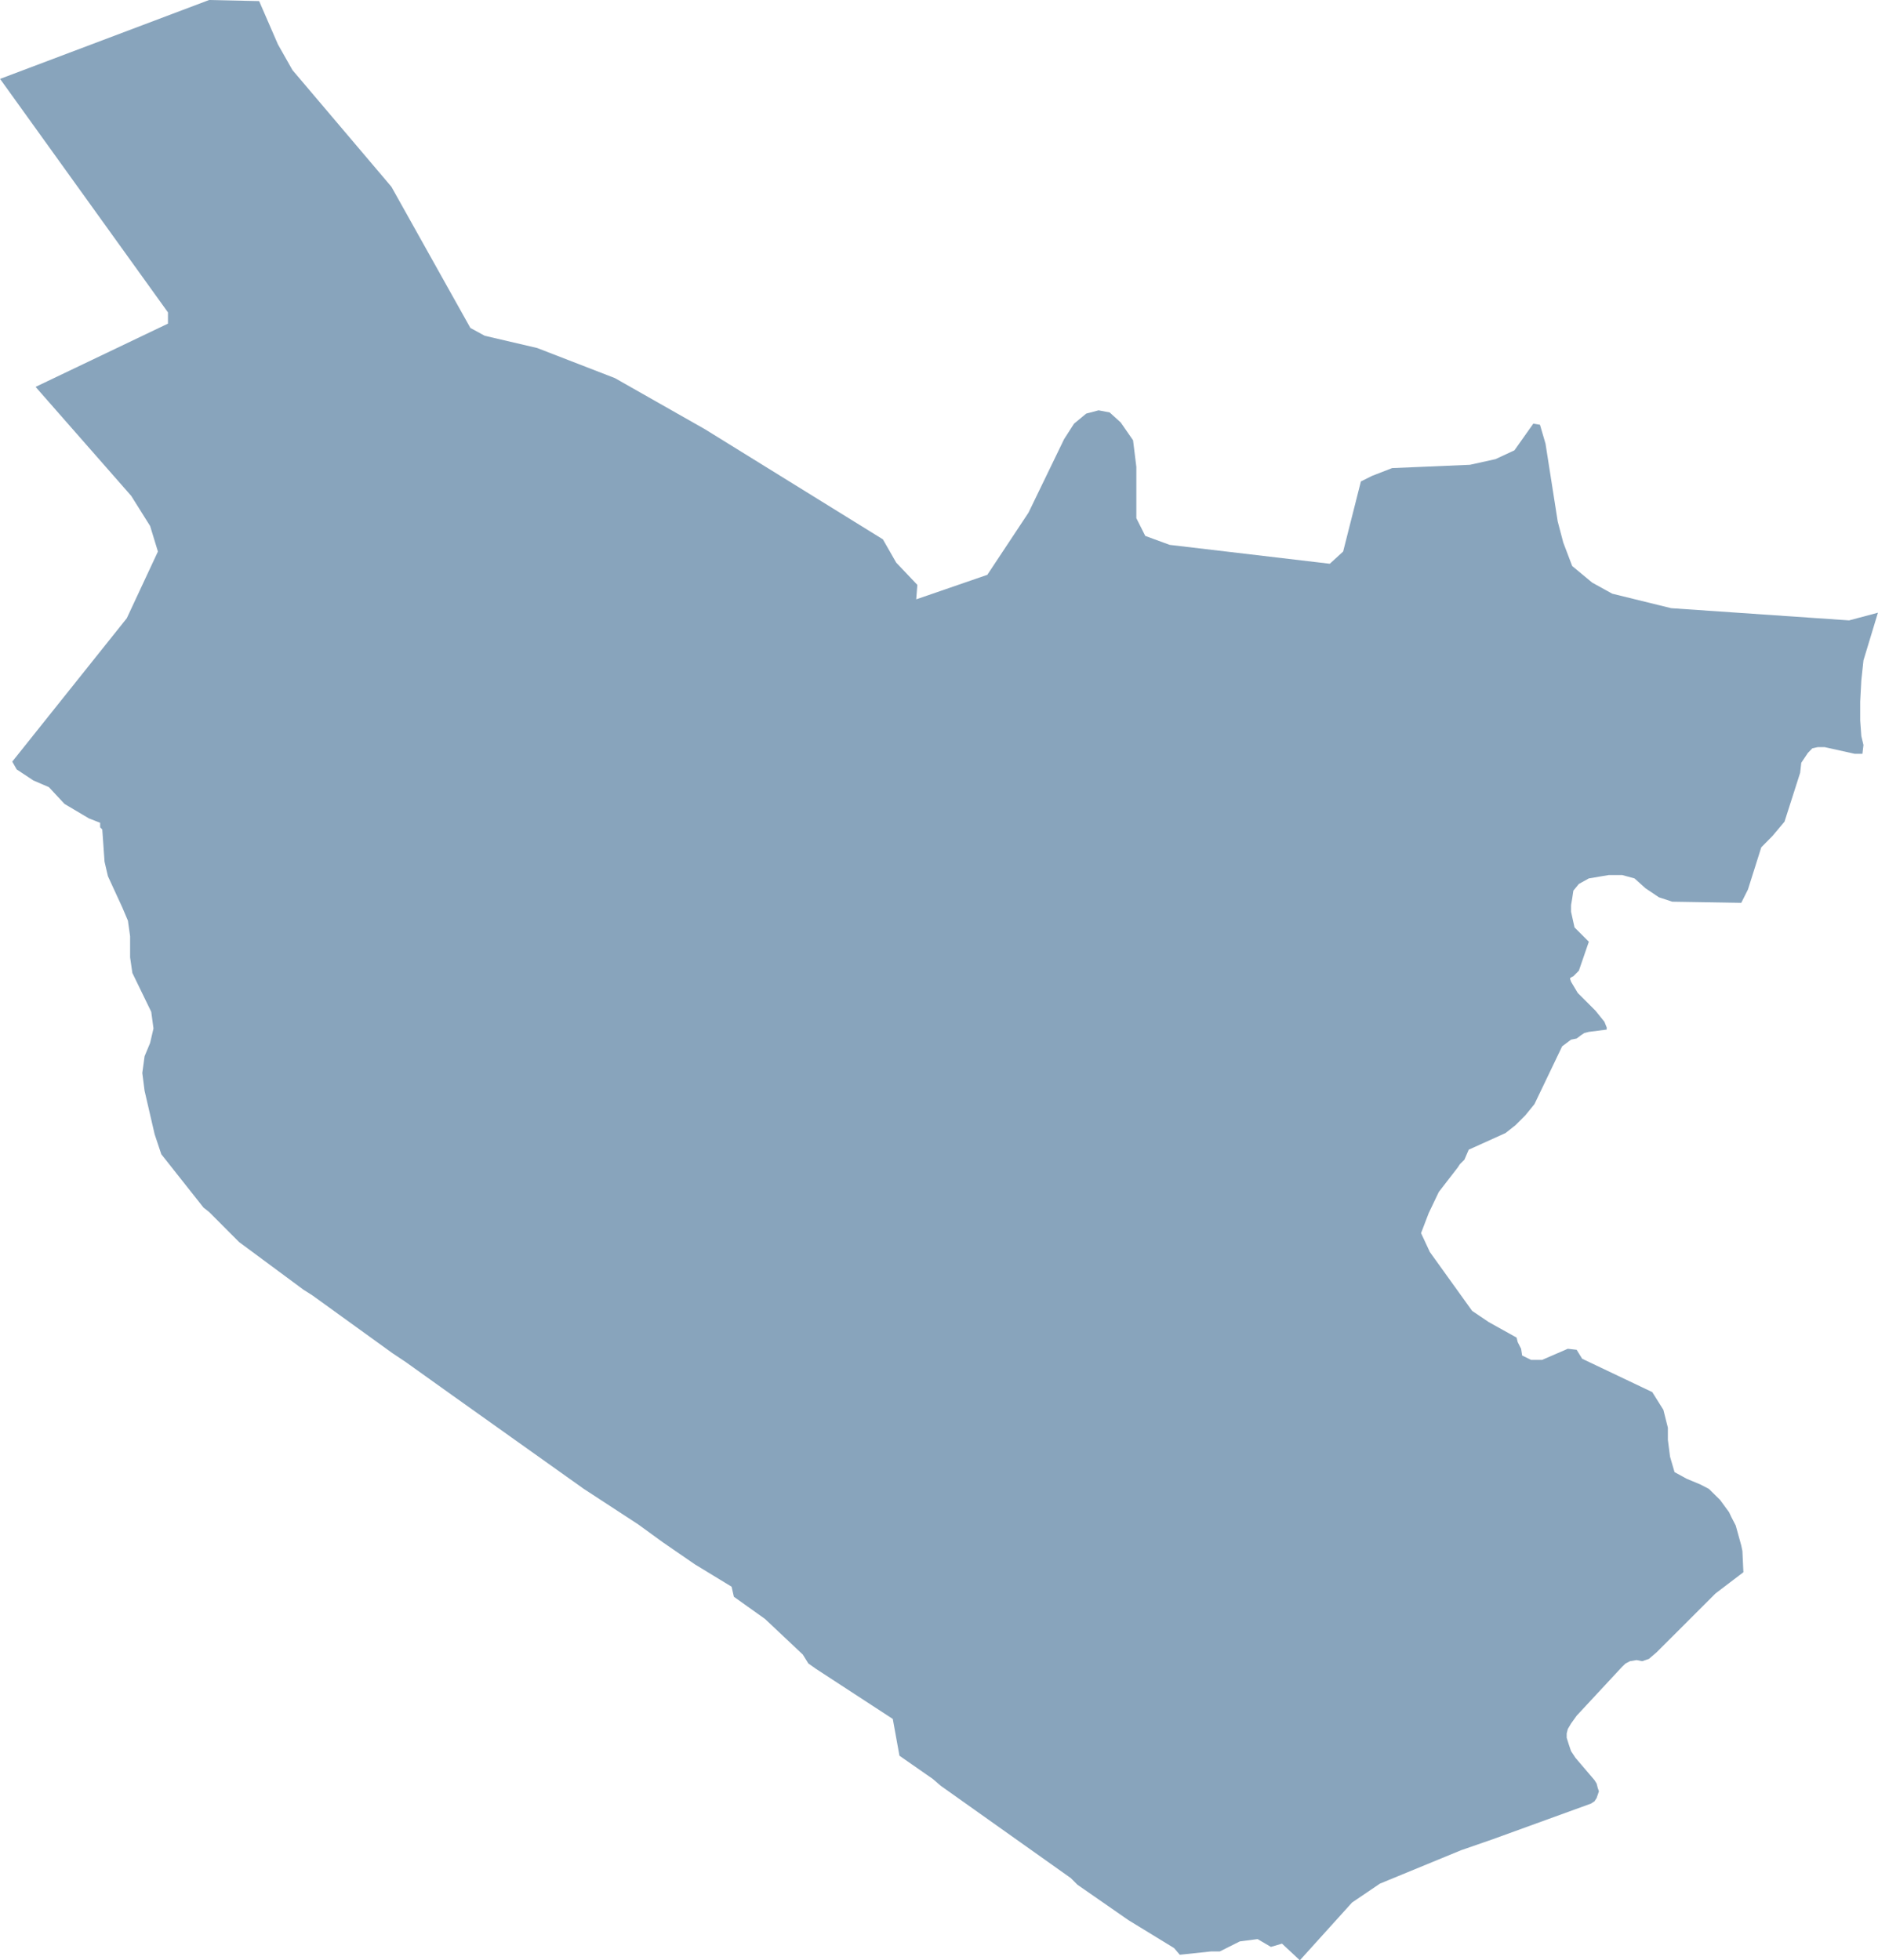 <?xml version="1.0" encoding="UTF-8"?>
<!DOCTYPE svg PUBLIC "-//W3C//DTD SVG 1.1//EN" "http://www.w3.org/Graphics/SVG/1.1/DTD/svg11.dtd">
<!-- Creator: CorelDRAW -->
<svg xmlns="http://www.w3.org/2000/svg" xml:space="preserve" width="4.274in" height="4.461in" version="1.1" style="shape-rendering:geometricPrecision; text-rendering:geometricPrecision; image-rendering:optimizeQuality; fill-rule:evenodd; clip-rule:evenodd"
viewBox="0 0 1958.19 2044.01"
 xmlns:xlink="http://www.w3.org/1999/xlink"
 xmlns:xodm="http://www.corel.com/coreldraw/odm/2003">
 <defs>
  <style type="text/css">
   <![CDATA[
    .fil0 {fill:#88A4BC;fill-rule:nonzero}
   ]]>
  </style>
 </defs>
 <g id="Слой_x0020_1">
  <polygon class="fil0" points="1817.9,1639.38 1788.91,1661.44 1727.45,1722.83 1719.3,1729.78 1712.35,1732.15 1706.58,1730.97 1699.62,1732.15 1695.07,1734.52 1691.47,1737.92 1644,1789 1638.19,1797.11 1634.79,1802.88 1633.64,1807.46 1633.64,1812.05 1634.79,1815.64 1635.85,1819.04 1638.19,1825.96 1642.82,1832.95 1662.62,1856.16 1664.84,1859.72 1666.02,1864.31 1667.25,1867.82 1664.84,1874.82 1662.62,1878.22 1659.06,1880.59 1557.07,1917.6 1523.51,1929.25 1438.88,1964.08 1409.82,1983.77 1355.39,2044.01 1336.77,2026.65 1325.19,2030.05 1311.31,2021.91 1292.77,2024.32 1271.9,2034.8 1262.61,2034.8 1230.19,2038.25 1224.26,2031.28 1176.75,2002.23 1123.46,1965.22 1116.54,1958.31 980.8,1861.98 972.69,1854.97 937.86,1830.71 930.9,1792.36 851.01,1740.26 842.87,1734.52 837.06,1725.2 797.61,1688.04 765.19,1664.95 762.82,1654.47 724.59,1631.2 691.04,1608.11 665.42,1589.49 608.73,1552.49 471.83,1455.09 423.14,1420.3 409.22,1411.01 325.77,1350.76 316.44,1344.84 249.24,1295.1 218.01,1263.76 212.12,1259.13 168.12,1203.51 161.17,1182.64 150.69,1137.34 148.32,1118.84 150.69,1101.4 156.46,1087.49 159.98,1072.39 157.64,1055.04 137.96,1014.51 135.59,998.23 135.59,976.17 133.34,960.05 127.44,946.13 112.46,913.6 108.95,898.49 106.58,864.89 104.36,862.64 104.36,857.94 92.66,853.35 67.2,838.25 50.92,820.77 34.78,813.82 17.32,802.28 12.72,794.14 132.15,644.63 164.61,575.09 156.46,548.45 136.77,517.06 37.04,403.41 175.08,337.44 175.08,325.73 -0,82.26 218.01,0 270.15,1.14 289.76,46.29 304.89,73.05 408.08,194.73 490.45,341.98 505.44,350.12 560.03,362.85 641.1,394.24 734.99,447.53 920.59,562.37 934.46,586.64 956.52,609.88 955.34,624.94 1029.49,599.37 1072.43,534.54 1109.54,457.89 1119.91,441.76 1132.63,431.24 1145.52,427.84 1157.06,430.06 1168.64,440.57 1181.45,459.07 1184.89,486.9 1184.89,540.31 1194.19,558.81 1219.68,568.14 1386.62,587.83 1400.53,575.09 1419.03,502 1430.7,496.19 1451.6,488.09 1532.72,484.64 1559.37,478.76 1579.13,469.58 1598.81,441.76 1605.78,442.9 1611.55,462.59 1624.27,543.71 1630.08,565.77 1639.38,590.2 1660.24,607.51 1681.16,619.06 1742.55,634.15 1928.11,646.88 1958.19,638.86 1943.09,688.63 1940.87,709.5 1939.69,731.52 1939.69,751.24 1940.87,767.49 1943.09,776.82 1942.02,785.99 1933.92,785.99 1902.53,779.03 1895.57,779.03 1889.84,780.22 1885.21,784.97 1878.26,795.32 1877.07,805.83 1860.78,856.75 1848.06,871.85 1836.55,883.51 1822.64,927.51 1815.68,941.39 1743.73,940.2 1729.82,935.62 1715.9,926.28 1704.36,915.93 1691.47,912.41 1677.6,912.41 1656.73,915.93 1646.33,921.7 1640.6,928.65 1639.38,936.8 1638.19,943.76 1638.19,950.71 1641.79,967 1656.73,981.94 1646.33,1012.14 1640.6,1017.91 1638.19,1019.1 1637.04,1020.29 1638.19,1023.68 1645.15,1035.35 1663.68,1053.89 1672.98,1065.43 1675.35,1071.32 1675.35,1073.57 1656.73,1075.94 1652.1,1077.1 1648.7,1079.34 1644,1082.87 1638.19,1084.05 1628.9,1091.01 1600.04,1151.25 1590.67,1162.79 1580.19,1173.27 1569.84,1181.45 1531.5,1198.77 1526.95,1209.28 1522.33,1213.83 1519.96,1217.42 1500.27,1242.88 1489.76,1264.9 1481.76,1285.78 1490.93,1305.47 1535.05,1366.89 1552.4,1378.59 1581.38,1394.72 1582.57,1399.47 1586.09,1406.38 1587.16,1413.38 1596.48,1417.96 1608.03,1417.96 1634.79,1406.38 1644,1407.45 1649.77,1416.78 1722.87,1451.56 1734.45,1470.03 1739.15,1488.69 1739.15,1501.41 1741.4,1518.89 1746.1,1535.01 1758.84,1541.97 1772.75,1547.75 1781.92,1552.49 1793.58,1564 1802.95,1576.76 1805.16,1581.5 1809.91,1590.67 1815.68,1611.51 1816.87,1617.32 "/>
 </g>
</svg>
